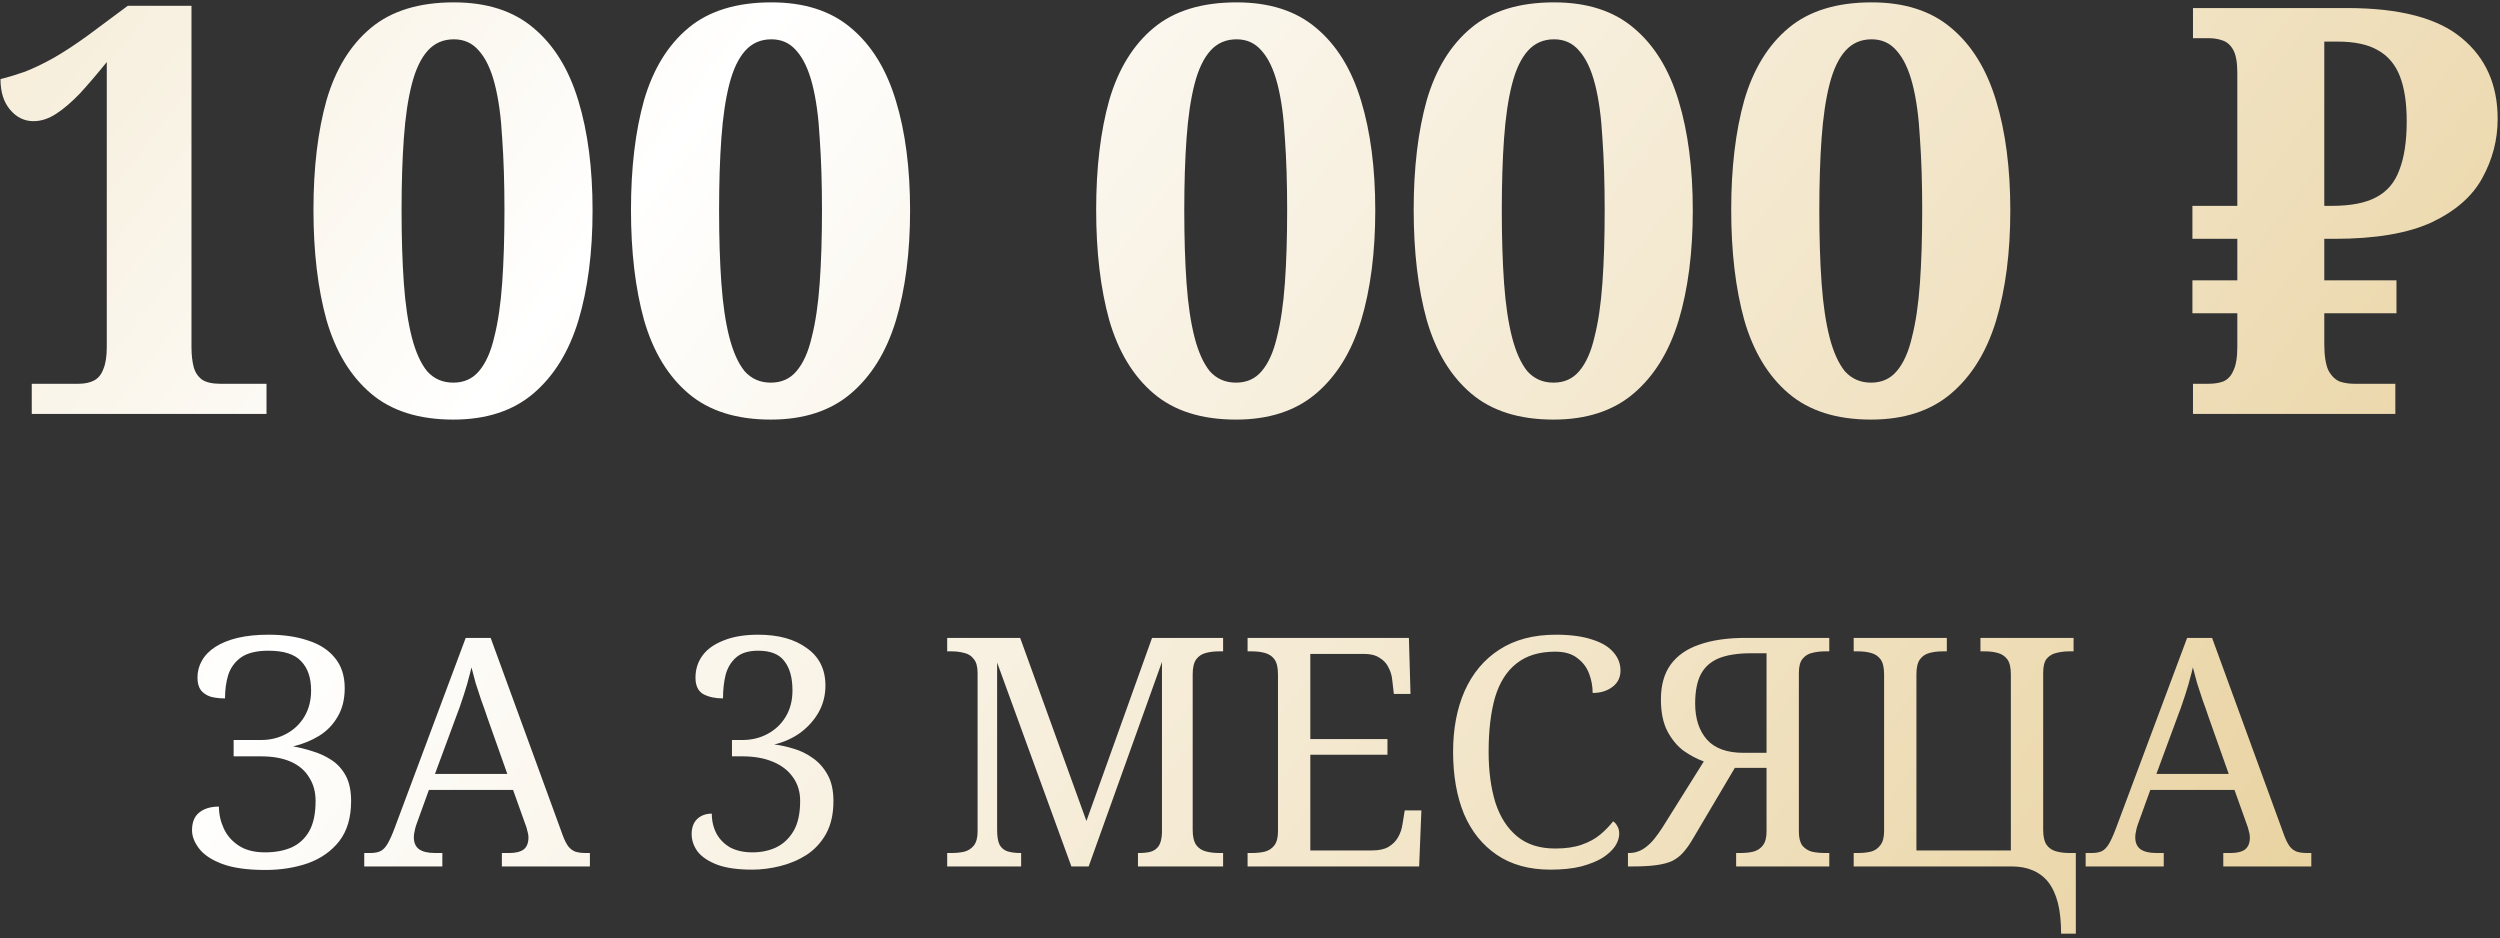 <?xml version="1.0" encoding="UTF-8"?> <svg xmlns="http://www.w3.org/2000/svg" width="453" height="170" viewBox="0 0 453 170" fill="none"><rect x="0" y="0" width="453" height="170" fill="#333333" stroke="none"/><path d="M5.753 75V69.541H14.199C15.366 69.541 16.327 69.335 17.083 68.923C17.838 68.511 18.387 67.824 18.731 66.863C19.143 65.902 19.349 64.563 19.349 62.846V11.243C17.632 13.372 16.018 15.26 14.508 16.908C12.997 18.487 11.555 19.723 10.182 20.616C8.808 21.509 7.435 21.955 6.062 21.955C4.414 21.955 3.006 21.268 1.839 19.895C0.671 18.522 0.088 16.668 0.088 14.333C1.461 13.99 2.937 13.543 4.517 12.994C6.096 12.376 7.813 11.552 9.667 10.522C11.589 9.423 13.684 8.05 15.95 6.402L23.16 1.046H34.696V62.846C34.696 64.288 34.833 65.524 35.108 66.554C35.382 67.515 35.897 68.271 36.653 68.82C37.408 69.301 38.507 69.541 39.949 69.541H48.292V75H5.753ZM82.137 76.03C75.888 76.03 70.91 74.451 67.202 71.292C63.494 68.133 60.816 63.704 59.168 58.005C57.589 52.306 56.799 45.645 56.799 38.023C56.799 30.401 57.589 23.775 59.168 18.144C60.816 12.513 63.494 8.153 67.202 5.063C70.91 1.973 75.922 0.428 82.24 0.428C88.214 0.428 93.02 1.973 96.66 5.063C100.368 8.153 103.08 12.548 104.797 18.247C106.514 23.878 107.372 30.504 107.372 38.126C107.372 45.748 106.514 52.409 104.797 58.108C103.08 63.739 100.368 68.133 96.66 71.292C92.952 74.451 88.111 76.03 82.137 76.03ZM82.137 69.335C84.059 69.335 85.605 68.648 86.772 67.275C88.008 65.833 88.935 63.773 89.553 61.095C90.24 58.417 90.72 55.155 90.995 51.31C91.269 47.465 91.407 43.07 91.407 38.126C91.407 33.182 91.269 28.822 90.995 25.045C90.789 21.2 90.343 17.938 89.656 15.26C88.969 12.582 88.008 10.556 86.772 9.183C85.605 7.81 84.094 7.123 82.24 7.123C80.317 7.123 78.738 7.81 77.502 9.183C76.266 10.556 75.305 12.582 74.618 15.26C73.931 17.938 73.451 21.2 73.176 25.045C72.901 28.822 72.764 33.182 72.764 38.126C72.764 43.07 72.901 47.465 73.176 51.31C73.451 55.155 73.931 58.417 74.618 61.095C75.305 63.773 76.231 65.833 77.399 67.275C78.635 68.648 80.214 69.335 82.137 69.335ZM139.672 76.03C133.423 76.03 128.445 74.451 124.737 71.292C121.029 68.133 118.351 63.704 116.703 58.005C115.124 52.306 114.334 45.645 114.334 38.023C114.334 30.401 115.124 23.775 116.703 18.144C118.351 12.513 121.029 8.153 124.737 5.063C128.445 1.973 133.458 0.428 139.775 0.428C145.749 0.428 150.556 1.973 154.195 5.063C157.903 8.153 160.615 12.548 162.332 18.247C164.049 23.878 164.907 30.504 164.907 38.126C164.907 45.748 164.049 52.409 162.332 58.108C160.615 63.739 157.903 68.133 154.195 71.292C150.487 74.451 145.646 76.03 139.672 76.03ZM139.672 69.335C141.595 69.335 143.14 68.648 144.307 67.275C145.543 65.833 146.47 63.773 147.088 61.095C147.775 58.417 148.255 55.155 148.53 51.31C148.805 47.465 148.942 43.07 148.942 38.126C148.942 33.182 148.805 28.822 148.53 25.045C148.324 21.2 147.878 17.938 147.191 15.26C146.504 12.582 145.543 10.556 144.307 9.183C143.14 7.81 141.629 7.123 139.775 7.123C137.852 7.123 136.273 7.81 135.037 9.183C133.801 10.556 132.84 12.582 132.153 15.26C131.466 17.938 130.986 21.2 130.711 25.045C130.436 28.822 130.299 33.182 130.299 38.126C130.299 43.07 130.436 47.465 130.711 51.31C130.986 55.155 131.466 58.417 132.153 61.095C132.84 63.773 133.767 65.833 134.934 67.275C136.17 68.648 137.749 69.335 139.672 69.335ZM223.963 76.03C217.714 76.03 212.736 74.451 209.028 71.292C205.32 68.133 202.642 63.704 200.994 58.005C199.415 52.306 198.625 45.645 198.625 38.023C198.625 30.401 199.415 23.775 200.994 18.144C202.642 12.513 205.32 8.153 209.028 5.063C212.736 1.973 217.749 0.428 224.066 0.428C230.04 0.428 234.847 1.973 238.486 5.063C242.194 8.153 244.906 12.548 246.623 18.247C248.34 23.878 249.198 30.504 249.198 38.126C249.198 45.748 248.34 52.409 246.623 58.108C244.906 63.739 242.194 68.133 238.486 71.292C234.778 74.451 229.937 76.03 223.963 76.03ZM223.963 69.335C225.886 69.335 227.431 68.648 228.598 67.275C229.834 65.833 230.761 63.773 231.379 61.095C232.066 58.417 232.546 55.155 232.821 51.31C233.096 47.465 233.233 43.07 233.233 38.126C233.233 33.182 233.096 28.822 232.821 25.045C232.615 21.2 232.169 17.938 231.482 15.26C230.795 12.582 229.834 10.556 228.598 9.183C227.431 7.81 225.92 7.123 224.066 7.123C222.143 7.123 220.564 7.81 219.328 9.183C218.092 10.556 217.131 12.582 216.444 15.26C215.757 17.938 215.277 21.2 215.002 25.045C214.727 28.822 214.59 33.182 214.59 38.126C214.59 43.07 214.727 47.465 215.002 51.31C215.277 55.155 215.757 58.417 216.444 61.095C217.131 63.773 218.058 65.833 219.225 67.275C220.461 68.648 222.04 69.335 223.963 69.335ZM281.498 76.03C275.25 76.03 270.271 74.451 266.563 71.292C262.855 68.133 260.177 63.704 258.529 58.005C256.95 52.306 256.16 45.645 256.16 38.023C256.16 30.401 256.95 23.775 258.529 18.144C260.177 12.513 262.855 8.153 266.563 5.063C270.271 1.973 275.284 0.428 281.601 0.428C287.575 0.428 292.382 1.973 296.021 5.063C299.729 8.153 302.442 12.548 304.158 18.247C305.875 23.878 306.733 30.504 306.733 38.126C306.733 45.748 305.875 52.409 304.158 58.108C302.442 63.739 299.729 68.133 296.021 71.292C292.313 74.451 287.472 76.03 281.498 76.03ZM281.498 69.335C283.421 69.335 284.966 68.648 286.133 67.275C287.369 65.833 288.296 63.773 288.914 61.095C289.601 58.417 290.082 55.155 290.356 51.31C290.631 47.465 290.768 43.07 290.768 38.126C290.768 33.182 290.631 28.822 290.356 25.045C290.15 21.2 289.704 17.938 289.017 15.26C288.331 12.582 287.369 10.556 286.133 9.183C284.966 7.81 283.455 7.123 281.601 7.123C279.679 7.123 278.099 7.81 276.863 9.183C275.627 10.556 274.666 12.582 273.979 15.26C273.293 17.938 272.812 21.2 272.537 25.045C272.263 28.822 272.125 33.182 272.125 38.126C272.125 43.07 272.263 47.465 272.537 51.31C272.812 55.155 273.293 58.417 273.979 61.095C274.666 63.773 275.593 65.833 276.76 67.275C277.996 68.648 279.576 69.335 281.498 69.335ZM339.033 76.03C332.785 76.03 327.806 74.451 324.098 71.292C320.39 68.133 317.712 63.704 316.064 58.005C314.485 52.306 313.695 45.645 313.695 38.023C313.695 30.401 314.485 23.775 316.064 18.144C317.712 12.513 320.39 8.153 324.098 5.063C327.806 1.973 332.819 0.428 339.136 0.428C345.11 0.428 349.917 1.973 353.556 5.063C357.264 8.153 359.977 12.548 361.693 18.247C363.41 23.878 364.268 30.504 364.268 38.126C364.268 45.748 363.41 52.409 361.693 58.108C359.977 63.739 357.264 68.133 353.556 71.292C349.848 74.451 345.007 76.03 339.033 76.03ZM339.033 69.335C340.956 69.335 342.501 68.648 343.668 67.275C344.904 65.833 345.831 63.773 346.449 61.095C347.136 58.417 347.617 55.155 347.891 51.31C348.166 47.465 348.303 43.07 348.303 38.126C348.303 33.182 348.166 28.822 347.891 25.045C347.685 21.2 347.239 17.938 346.552 15.26C345.866 12.582 344.904 10.556 343.668 9.183C342.501 7.81 340.99 7.123 339.136 7.123C337.214 7.123 335.634 7.81 334.398 9.183C333.162 10.556 332.201 12.582 331.514 15.26C330.828 17.938 330.347 21.2 330.072 25.045C329.798 28.822 329.66 33.182 329.66 38.126C329.66 43.07 329.798 47.465 330.072 51.31C330.347 55.155 330.828 58.417 331.514 61.095C332.201 63.773 333.128 65.833 334.295 67.275C335.531 68.648 337.111 69.335 339.033 69.335ZM397.368 75V69.541H400.149C401.179 69.541 402.072 69.404 402.827 69.129C403.651 68.786 404.269 68.133 404.681 67.172C405.162 66.211 405.402 64.769 405.402 62.846V56.769H397.265V50.795H405.402V13.2C405.402 11.346 405.162 9.973 404.681 9.08C404.201 8.187 403.548 7.604 402.724 7.329C401.969 7.054 401.111 6.917 400.149 6.917H397.368V1.458H425.281C434.826 1.458 441.761 3.278 446.087 6.917C450.413 10.488 452.576 15.363 452.576 21.543C452.576 25.32 451.649 28.89 449.795 32.255C448.01 35.551 444.954 38.229 440.628 40.289C436.302 42.28 430.431 43.276 423.015 43.276H421.161V50.795H434.242V56.769H421.161V62.331C421.161 64.391 421.402 65.97 421.882 67.069C422.432 68.099 423.118 68.786 423.942 69.129C424.766 69.404 425.659 69.541 426.62 69.541H434.036V75H397.368ZM397.265 43.276V37.302H405.402V43.276H397.265ZM422.5 37.302C425.934 37.302 428.612 36.787 430.534 35.757C432.526 34.727 433.933 33.079 434.757 30.813C435.65 28.547 436.096 25.594 436.096 21.955C436.096 18.659 435.684 15.947 434.86 13.818C434.036 11.689 432.697 10.11 430.843 9.08C429.058 8.05 426.62 7.535 423.53 7.535H421.161V37.302H422.5ZM48.078 157.638C44.83 157.638 42.219 157.271 40.248 156.536C38.314 155.801 36.922 154.873 36.072 153.752C35.221 152.631 34.795 151.529 34.795 150.446C34.795 149.015 35.221 147.952 36.072 147.256C36.961 146.521 38.16 146.154 39.667 146.154C39.667 147.507 39.958 148.822 40.538 150.098C41.117 151.374 42.026 152.418 43.264 153.23C44.501 154.042 46.086 154.448 48.02 154.448C49.837 154.448 51.422 154.158 52.776 153.578C54.167 152.959 55.25 151.973 56.023 150.62C56.797 149.267 57.184 147.43 57.184 145.11C57.184 143.486 56.797 142.075 56.023 140.876C55.289 139.639 54.187 138.691 52.718 138.034C51.248 137.377 49.431 137.048 47.266 137.048H42.336V134.09H47.266C48.967 134.09 50.494 133.723 51.847 132.988C53.239 132.253 54.342 131.209 55.154 129.856C55.965 128.503 56.371 126.917 56.371 125.1C56.371 122.819 55.772 121.059 54.574 119.822C53.413 118.546 51.441 117.908 48.657 117.908C46.492 117.908 44.83 118.314 43.669 119.126C42.548 119.938 41.775 121.001 41.349 122.316C40.963 123.592 40.77 125.003 40.77 126.55C39.842 126.55 38.991 126.453 38.218 126.26C37.483 126.028 36.883 125.641 36.419 125.1C35.994 124.52 35.782 123.747 35.782 122.78C35.782 121.659 36.052 120.634 36.593 119.706C37.135 118.739 37.947 117.908 39.029 117.212C40.112 116.516 41.446 115.975 43.032 115.588C44.656 115.201 46.531 115.008 48.657 115.008C51.364 115.008 53.742 115.356 55.791 116.052C57.88 116.709 59.504 117.753 60.663 119.184C61.862 120.615 62.462 122.451 62.462 124.694C62.462 126.705 62.036 128.425 61.185 129.856C60.373 131.287 59.252 132.447 57.822 133.336C56.429 134.187 54.864 134.825 53.123 135.25C54.245 135.443 55.405 135.733 56.603 136.12C57.802 136.468 58.943 136.99 60.026 137.686C61.108 138.382 61.978 139.329 62.636 140.528C63.293 141.727 63.622 143.273 63.622 145.168C63.622 148.145 62.906 150.562 61.475 152.418C60.045 154.235 58.15 155.569 55.791 156.42C53.433 157.232 50.861 157.638 48.078 157.638ZM66 157V154.564H67.102C67.875 154.564 68.494 154.448 68.958 154.216C69.422 153.984 69.847 153.539 70.234 152.882C70.621 152.225 71.046 151.277 71.51 150.04L84.386 115.588H88.91L102.018 151.49C102.327 152.302 102.656 152.94 103.004 153.404C103.352 153.829 103.777 154.139 104.28 154.332C104.783 154.487 105.401 154.564 106.136 154.564H106.89V157H90.94V154.564H92.274C93.434 154.564 94.304 154.351 94.884 153.926C95.464 153.462 95.754 152.747 95.754 151.78C95.754 151.548 95.735 151.335 95.696 151.142C95.657 150.91 95.599 150.678 95.522 150.446C95.483 150.175 95.406 149.905 95.29 149.634L92.97 143.138H77.716L75.512 149.228C75.396 149.537 75.299 149.847 75.222 150.156C75.145 150.465 75.087 150.755 75.048 151.026C75.009 151.258 74.99 151.49 74.99 151.722C74.99 152.689 75.299 153.404 75.918 153.868C76.575 154.332 77.542 154.564 78.818 154.564H80.152V157H66ZM78.818 140.238H91.926L88.33 130.088C87.943 128.928 87.557 127.826 87.17 126.782C86.822 125.738 86.493 124.733 86.184 123.766C85.913 122.799 85.662 121.852 85.43 120.924C85.275 121.62 85.101 122.297 84.908 122.954C84.753 123.611 84.56 124.288 84.328 124.984C84.135 125.641 83.903 126.357 83.632 127.13C83.4 127.865 83.11 128.677 82.762 129.566L78.818 140.238ZM136.287 157.58C133.735 157.58 131.647 157.29 130.023 156.71C128.399 156.091 127.2 155.299 126.427 154.332C125.692 153.327 125.325 152.263 125.325 151.142C125.325 149.982 125.654 149.073 126.311 148.416C127.007 147.759 127.896 147.43 128.979 147.43C128.979 148.783 129.269 150.001 129.849 151.084C130.429 152.128 131.26 152.959 132.343 153.578C133.464 154.158 134.798 154.448 136.345 154.448C137.892 154.448 139.303 154.158 140.579 153.578C141.894 152.959 142.957 151.973 143.769 150.62C144.581 149.267 144.987 147.43 144.987 145.11C144.987 143.486 144.562 142.075 143.711 140.876C142.86 139.639 141.642 138.691 140.057 138.034C138.51 137.377 136.654 137.048 134.489 137.048H132.633V134.09H134.489C136.19 134.09 137.718 133.723 139.071 132.988C140.463 132.253 141.565 131.209 142.377 129.856C143.189 128.503 143.595 126.917 143.595 125.1C143.595 122.819 143.112 121.059 142.145 119.822C141.217 118.546 139.632 117.908 137.389 117.908C135.649 117.908 134.315 118.314 133.387 119.126C132.459 119.938 131.821 121.001 131.473 122.316C131.164 123.592 131.009 125.003 131.009 126.55C129.617 126.55 128.438 126.299 127.471 125.796C126.504 125.255 126.021 124.249 126.021 122.78C126.021 121.272 126.446 119.938 127.297 118.778C128.148 117.618 129.424 116.709 131.125 116.052C132.826 115.356 134.914 115.008 137.389 115.008C141.062 115.008 144.001 115.82 146.205 117.444C148.448 119.029 149.569 121.291 149.569 124.23C149.569 125.97 149.163 127.575 148.351 129.044C147.539 130.475 146.437 131.712 145.045 132.756C143.653 133.761 142.068 134.477 140.289 134.902C141.372 135.018 142.532 135.269 143.769 135.656C145.006 136.004 146.166 136.565 147.249 137.338C148.37 138.111 149.279 139.136 149.975 140.412C150.671 141.649 151.019 143.235 151.019 145.168C151.019 147.488 150.574 149.46 149.685 151.084C148.796 152.669 147.616 153.945 146.147 154.912C144.678 155.84 143.073 156.517 141.333 156.942C139.632 157.367 137.95 157.58 136.287 157.58ZM171.63 157V154.564H172.384C173.234 154.564 174.008 154.487 174.704 154.332C175.438 154.139 176.018 153.771 176.444 153.23C176.908 152.65 177.14 151.799 177.14 150.678V121.968C177.14 120.808 176.908 119.957 176.444 119.416C176.018 118.836 175.438 118.469 174.704 118.314C174.008 118.121 173.234 118.024 172.384 118.024H171.63V115.588H184.854L196.86 148.764L208.75 115.588H221.626V118.024H220.872C220.021 118.024 219.228 118.121 218.494 118.314C217.759 118.507 217.179 118.894 216.754 119.474C216.328 120.054 216.116 120.963 216.116 122.2V150.388C216.116 151.587 216.328 152.495 216.754 153.114C217.179 153.694 217.759 154.081 218.494 154.274C219.228 154.467 220.021 154.564 220.872 154.564H221.626V157H206.198V154.564H206.372C207.222 154.564 207.938 154.487 208.518 154.332C209.136 154.139 209.62 153.791 209.968 153.288C210.316 152.747 210.509 151.954 210.548 150.91V119.938L197.266 157H194.134L180.678 120.054V150.388C180.678 151.587 180.832 152.495 181.142 153.114C181.49 153.694 181.973 154.081 182.592 154.274C183.249 154.467 184.003 154.564 184.854 154.564H185.028V157H171.63ZM226.061 157V154.564H226.815C227.666 154.564 228.439 154.487 229.135 154.332C229.87 154.139 230.45 153.771 230.875 153.23C231.339 152.65 231.571 151.799 231.571 150.678V122.2C231.571 120.963 231.359 120.054 230.933 119.474C230.508 118.894 229.928 118.507 229.193 118.314C228.497 118.121 227.705 118.024 226.815 118.024H226.061V115.588H255.293L255.583 125.738H252.567L252.277 123.244C252.2 122.393 251.968 121.62 251.581 120.924C251.233 120.189 250.692 119.609 249.957 119.184C249.261 118.72 248.333 118.488 247.173 118.488H237.429V133.916H251.407V136.758H237.429V154.1H248.623C249.861 154.1 250.847 153.887 251.581 153.462C252.355 152.998 252.935 152.418 253.321 151.722C253.747 150.987 254.017 150.195 254.133 149.344L254.539 146.85H257.555L257.149 157H226.061ZM280.932 157.58C277.104 157.58 273.875 156.691 271.246 154.912C268.617 153.133 266.625 150.659 265.272 147.488C263.957 144.279 263.3 140.528 263.3 136.236C263.3 132.06 263.996 128.387 265.388 125.216C266.819 122.007 268.907 119.513 271.652 117.734C274.436 115.917 277.858 115.008 281.918 115.008C284.547 115.008 286.732 115.298 288.472 115.878C290.212 116.419 291.507 117.193 292.358 118.198C293.209 119.165 293.634 120.267 293.634 121.504C293.634 122.741 293.151 123.727 292.184 124.462C291.217 125.197 290.019 125.564 288.588 125.564C288.588 124.365 288.375 123.205 287.95 122.084C287.525 120.924 286.809 119.977 285.804 119.242C284.837 118.469 283.503 118.082 281.802 118.082C278.902 118.082 276.563 118.797 274.784 120.228C273.005 121.62 271.71 123.669 270.898 126.376C270.125 129.083 269.738 132.369 269.738 136.236C269.738 139.677 270.144 142.732 270.956 145.4C271.807 148.029 273.121 150.079 274.9 151.548C276.679 153.017 278.979 153.752 281.802 153.752C283.697 153.752 285.301 153.52 286.616 153.056C287.931 152.592 289.033 151.993 289.922 151.258C290.85 150.485 291.643 149.673 292.3 148.822C292.609 149.015 292.861 149.305 293.054 149.692C293.286 150.04 293.402 150.504 293.402 151.084C293.402 151.819 293.151 152.573 292.648 153.346C292.145 154.081 291.391 154.777 290.386 155.434C289.381 156.053 288.085 156.575 286.5 157C284.953 157.387 283.097 157.58 280.932 157.58ZM294.983 157V154.564H295.157C295.776 154.564 296.336 154.467 296.839 154.274C297.38 154.081 297.883 153.791 298.347 153.404C298.85 153.017 299.333 152.534 299.797 151.954C300.261 151.374 300.744 150.697 301.247 149.924L308.729 137.976C307.453 137.512 306.216 136.855 305.017 136.004C303.857 135.115 302.89 133.935 302.117 132.466C301.344 130.958 300.957 129.044 300.957 126.724C300.957 124.172 301.537 122.084 302.697 120.46C303.896 118.797 305.636 117.579 307.917 116.806C310.198 115.994 313.002 115.588 316.327 115.588H331.465V118.024H330.711C329.86 118.024 329.068 118.121 328.333 118.314C327.637 118.469 327.057 118.836 326.593 119.416C326.168 119.957 325.955 120.808 325.955 121.968V150.678C325.955 151.799 326.168 152.65 326.593 153.23C327.057 153.771 327.637 154.139 328.333 154.332C329.068 154.487 329.86 154.564 330.711 154.564H331.465V157H314.587V154.564H315.341C316.192 154.564 316.965 154.487 317.661 154.332C318.396 154.139 318.976 153.771 319.401 153.23C319.865 152.65 320.097 151.799 320.097 150.678V139.136H314.355L306.873 151.78C306.254 152.863 305.636 153.752 305.017 154.448C304.437 155.105 303.76 155.627 302.987 156.014C302.214 156.362 301.247 156.613 300.087 156.768C298.966 156.923 297.535 157 295.795 157H294.983ZM315.921 136.41H320.097V118.372H317.255C314.858 118.372 312.905 118.681 311.397 119.3C309.928 119.919 308.845 120.905 308.149 122.258C307.492 123.573 307.163 125.313 307.163 127.478C307.163 130.223 307.878 132.408 309.309 134.032C310.74 135.617 312.944 136.41 315.921 136.41ZM373.472 169.18C373.472 167.015 373.278 165.159 372.892 163.612C372.505 162.104 371.925 160.847 371.152 159.842C370.378 158.875 369.431 158.16 368.31 157.696C367.227 157.232 365.97 157 364.54 157H335.888V154.564H336.642C337.492 154.564 338.266 154.487 338.962 154.332C339.696 154.139 340.276 153.752 340.702 153.172C341.166 152.592 341.398 151.741 341.398 150.62V122.2C341.398 120.963 341.185 120.054 340.76 119.474C340.334 118.894 339.754 118.507 339.02 118.314C338.324 118.121 337.531 118.024 336.642 118.024H335.888V115.588H352.766V118.024H352.012C351.161 118.024 350.368 118.121 349.634 118.314C348.899 118.507 348.319 118.894 347.894 119.474C347.468 120.054 347.256 120.963 347.256 122.2V154.1H364.366V122.2C364.366 120.963 364.153 120.054 363.728 119.474C363.302 118.894 362.722 118.507 361.988 118.314C361.292 118.121 360.499 118.024 359.61 118.024H358.856V115.588H375.734V118.024H374.98C374.129 118.024 373.336 118.121 372.602 118.314C371.906 118.469 371.326 118.817 370.862 119.358C370.436 119.899 370.224 120.75 370.224 121.91V150.388C370.224 151.587 370.436 152.495 370.862 153.114C371.287 153.694 371.867 154.081 372.602 154.274C373.336 154.467 374.129 154.564 374.98 154.564H376.14V169.18H373.472ZM377.92 157V154.564H379.022C379.795 154.564 380.414 154.448 380.878 154.216C381.342 153.984 381.767 153.539 382.154 152.882C382.541 152.225 382.966 151.277 383.43 150.04L396.306 115.588H400.83L413.938 151.49C414.247 152.302 414.576 152.94 414.924 153.404C415.272 153.829 415.697 154.139 416.2 154.332C416.703 154.487 417.321 154.564 418.056 154.564H418.81V157H402.86V154.564H404.194C405.354 154.564 406.224 154.351 406.804 153.926C407.384 153.462 407.674 152.747 407.674 151.78C407.674 151.548 407.655 151.335 407.616 151.142C407.577 150.91 407.519 150.678 407.442 150.446C407.403 150.175 407.326 149.905 407.21 149.634L404.89 143.138H389.636L387.432 149.228C387.316 149.537 387.219 149.847 387.142 150.156C387.065 150.465 387.007 150.755 386.968 151.026C386.929 151.258 386.91 151.49 386.91 151.722C386.91 152.689 387.219 153.404 387.838 153.868C388.495 154.332 389.462 154.564 390.738 154.564H392.072V157H377.92ZM390.738 140.238H403.846L400.25 130.088C399.863 128.928 399.477 127.826 399.09 126.782C398.742 125.738 398.413 124.733 398.104 123.766C397.833 122.799 397.582 121.852 397.35 120.924C397.195 121.62 397.021 122.297 396.828 122.954C396.673 123.611 396.48 124.288 396.248 124.984C396.055 125.641 395.823 126.357 395.552 127.13C395.32 127.865 395.03 128.677 394.682 129.566L390.738 140.238Z" fill="url(#paint0_linear_124_2)"></path><defs><linearGradient id="paint0_linear_124_2" x1="-361.906" y1="-135.146" x2="474.851" y2="506.809" gradientUnits="userSpaceOnUse"><stop stop-color="#D7AF56"></stop><stop offset="0.457" stop-color="white"></stop><stop offset="1" stop-color="#D7AF56"></stop></linearGradient></defs></svg> 